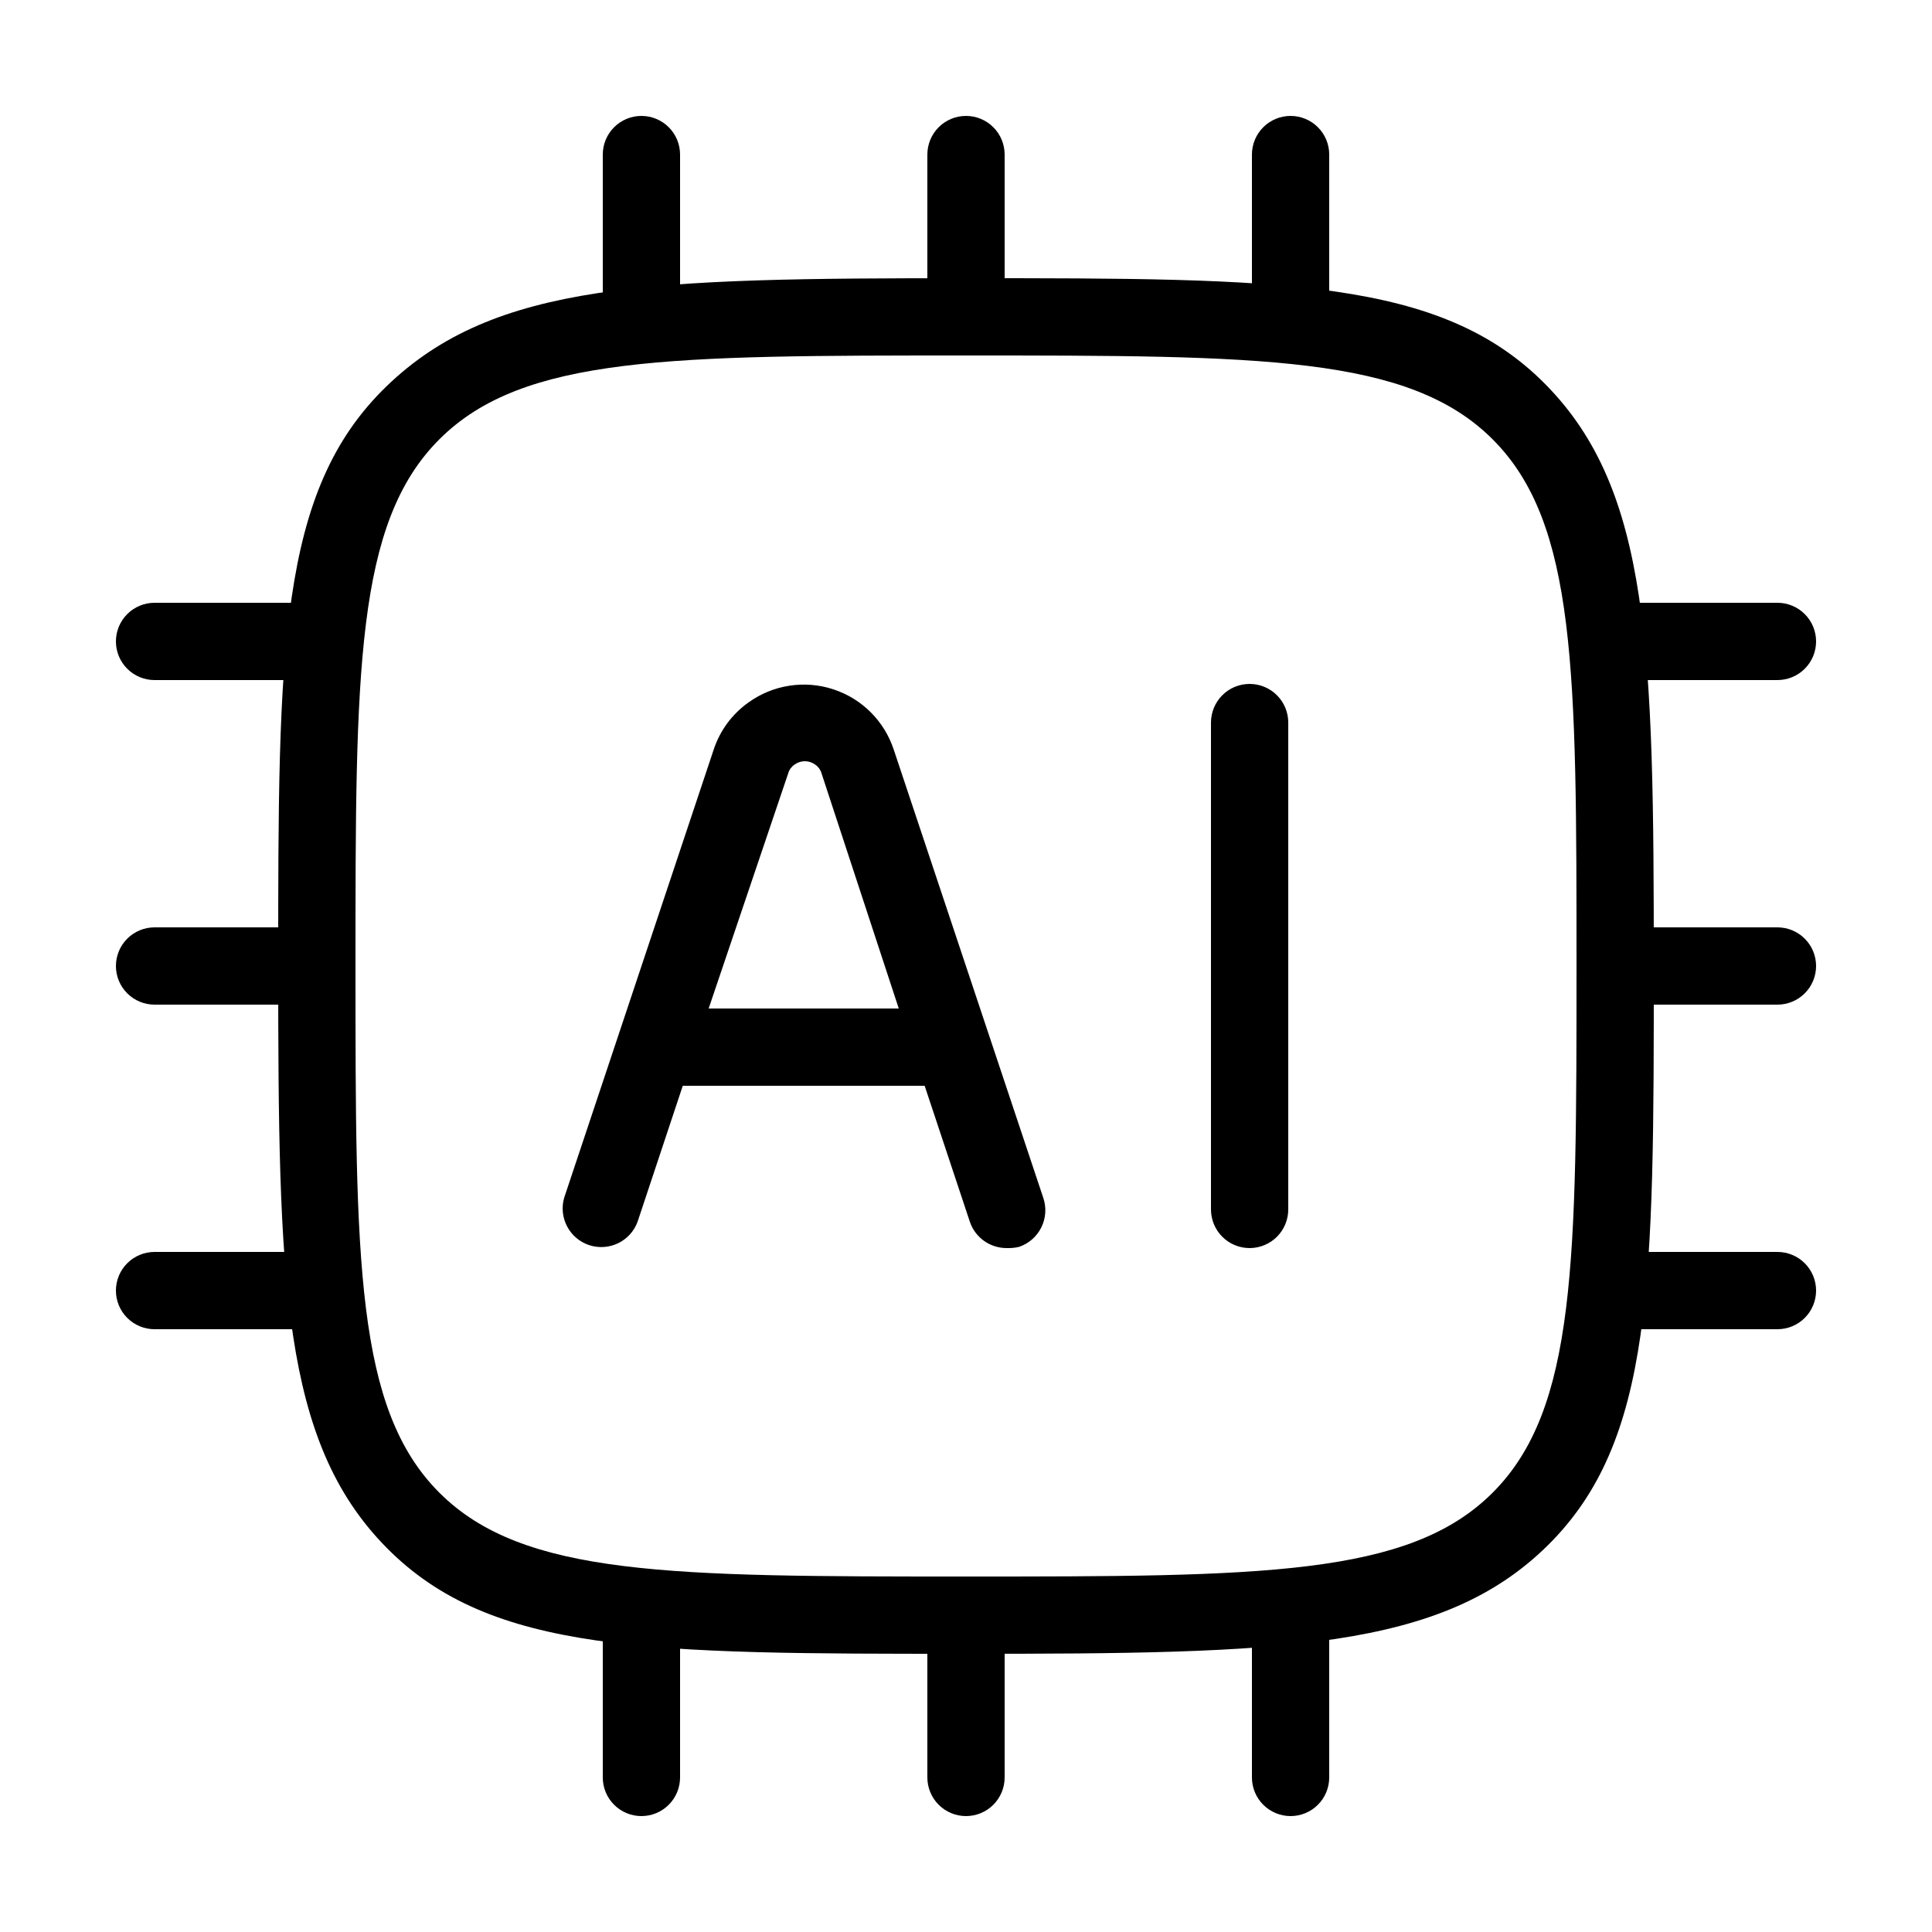 <svg xmlns="http://www.w3.org/2000/svg" width="50" height="50" viewBox="0 0 50 50" fill="none"><g clip-path="url(#clip0_1148_5)"><path d="M25 42.8C16.81 42.8 12.71 42.8 10 40.05C7.29 37.3 7.2 33.18 7.2 25C7.2 16.82 7.2 12.71 10 10C12.8 7.29 16.82 7.2 25 7.2C33.18 7.2 37.29 7.2 40 9.95C42.71 12.7 42.8 16.82 42.8 25C42.8 33.18 42.8 37.29 40.05 40C37.3 42.71 33.18 42.8 25 42.8ZM25 9.2C17.37 9.2 13.54 9.2 11.37 11.37C9.2 13.54 9.2 17.37 9.2 25C9.2 32.63 9.2 36.46 11.37 38.63C13.54 40.8 17.37 40.8 25 40.8C32.63 40.8 36.46 40.8 38.63 38.63C40.8 36.46 40.8 32.63 40.8 25C40.8 17.37 40.8 13.54 38.63 11.37C36.46 9.2 32.63 9.2 25 9.2Z" fill="black"></path><path d="M33.4 47C33.135 47 32.88 46.895 32.693 46.707C32.505 46.52 32.4 46.265 32.4 46V41.8C32.4 41.535 32.505 41.28 32.693 41.093C32.88 40.905 33.135 40.8 33.4 40.8C33.665 40.8 33.92 40.905 34.107 41.093C34.295 41.28 34.4 41.535 34.4 41.8V46C34.4 46.265 34.295 46.52 34.107 46.707C33.92 46.895 33.665 47 33.4 47ZM25 47C24.735 47 24.48 46.895 24.293 46.707C24.105 46.52 24 46.265 24 46V41.8C24 41.535 24.105 41.28 24.293 41.093C24.48 40.905 24.735 40.8 25 40.8C25.265 40.8 25.52 40.905 25.707 41.093C25.895 41.28 26 41.535 26 41.8V46C26 46.265 25.895 46.52 25.707 46.707C25.52 46.895 25.265 47 25 47ZM16.6 47C16.335 47 16.08 46.895 15.893 46.707C15.705 46.52 15.6 46.265 15.6 46V41.8C15.6 41.535 15.705 41.28 15.893 41.093C16.08 40.905 16.335 40.8 16.6 40.8C16.865 40.8 17.12 40.905 17.307 41.093C17.495 41.28 17.6 41.535 17.6 41.8V46C17.6 46.265 17.495 46.52 17.307 46.707C17.12 46.895 16.865 47 16.6 47ZM46 34.4H41.8C41.535 34.4 41.28 34.295 41.093 34.107C40.905 33.92 40.8 33.665 40.8 33.4C40.8 33.135 40.905 32.88 41.093 32.693C41.28 32.505 41.535 32.4 41.8 32.4H46C46.265 32.4 46.52 32.505 46.707 32.693C46.895 32.88 47 33.135 47 33.4C47 33.665 46.895 33.92 46.707 34.107C46.52 34.295 46.265 34.4 46 34.4ZM8.2 34.4H4C3.735 34.4 3.48 34.295 3.293 34.107C3.105 33.92 3 33.665 3 33.4C3 33.135 3.105 32.88 3.293 32.693C3.48 32.505 3.735 32.4 4 32.4H8.2C8.465 32.4 8.72 32.505 8.907 32.693C9.095 32.88 9.2 33.135 9.2 33.4C9.2 33.665 9.095 33.92 8.907 34.107C8.72 34.295 8.465 34.4 8.2 34.4ZM26.05 32.3C25.84 32.3 25.636 32.235 25.465 32.113C25.295 31.991 25.167 31.819 25.1 31.62L23.93 28.1H17.67L16.5 31.62C16.411 31.863 16.23 32.062 15.998 32.174C15.765 32.287 15.497 32.305 15.251 32.225C15.005 32.145 14.8 31.972 14.679 31.744C14.557 31.515 14.529 31.249 14.6 31L18.47 19.4C18.632 18.907 18.947 18.48 19.37 18.18C19.682 17.955 20.043 17.806 20.424 17.747C20.804 17.687 21.193 17.718 21.559 17.837C21.926 17.956 22.259 18.159 22.532 18.431C22.804 18.702 23.009 19.034 23.13 19.4L27 31C27.042 31.125 27.06 31.257 27.051 31.388C27.042 31.52 27.008 31.648 26.949 31.766C26.89 31.884 26.809 31.989 26.71 32.076C26.61 32.162 26.495 32.228 26.37 32.27C26.265 32.294 26.157 32.304 26.05 32.3ZM18.34 26.1H23.26L21.26 20.01C21.234 19.92 21.177 19.842 21.1 19.79C21.022 19.732 20.927 19.7 20.83 19.7C20.733 19.7 20.638 19.732 20.56 19.79C20.483 19.842 20.426 19.92 20.4 20.01L18.34 26.1ZM32.34 32.3C32.075 32.3 31.82 32.195 31.633 32.007C31.445 31.82 31.34 31.565 31.34 31.3V18.7C31.34 18.435 31.445 18.18 31.633 17.993C31.82 17.805 32.075 17.7 32.34 17.7C32.605 17.7 32.86 17.805 33.047 17.993C33.235 18.18 33.34 18.435 33.34 18.7V31.3C33.34 31.564 33.236 31.816 33.051 32.004C32.865 32.191 32.614 32.297 32.35 32.3H32.34ZM46 26H41.8C41.535 26 41.28 25.895 41.093 25.707C40.905 25.52 40.8 25.265 40.8 25C40.8 24.735 40.905 24.48 41.093 24.293C41.28 24.105 41.535 24 41.8 24H46C46.265 24 46.52 24.105 46.707 24.293C46.895 24.48 47 24.735 47 25C47 25.265 46.895 25.52 46.707 25.707C46.52 25.895 46.265 26 46 26ZM8.2 26H4C3.735 26 3.48 25.895 3.293 25.707C3.105 25.52 3 25.265 3 25C3 24.735 3.105 24.48 3.293 24.293C3.48 24.105 3.735 24 4 24H8.2C8.465 24 8.72 24.105 8.907 24.293C9.095 24.48 9.2 24.735 9.2 25C9.2 25.265 9.095 25.52 8.907 25.707C8.72 25.895 8.465 26 8.2 26ZM46 17.6H41.8C41.535 17.6 41.28 17.495 41.093 17.307C40.905 17.12 40.8 16.865 40.8 16.6C40.8 16.335 40.905 16.08 41.093 15.893C41.28 15.705 41.535 15.6 41.8 15.6H46C46.265 15.6 46.52 15.705 46.707 15.893C46.895 16.08 47 16.335 47 16.6C47 16.865 46.895 17.12 46.707 17.307C46.52 17.495 46.265 17.6 46 17.6ZM8.2 17.6H4C3.735 17.6 3.48 17.495 3.293 17.307C3.105 17.12 3 16.865 3 16.6C3 16.335 3.105 16.08 3.293 15.893C3.48 15.705 3.735 15.6 4 15.6H8.2C8.465 15.6 8.72 15.705 8.907 15.893C9.095 16.08 9.2 16.335 9.2 16.6C9.2 16.865 9.095 17.12 8.907 17.307C8.72 17.495 8.465 17.6 8.2 17.6ZM33.4 9.2C33.135 9.2 32.88 9.095 32.693 8.907C32.505 8.72 32.4 8.465 32.4 8.2V4C32.4 3.735 32.505 3.48 32.693 3.293C32.88 3.105 33.135 3 33.4 3C33.665 3 33.92 3.105 34.107 3.293C34.295 3.48 34.4 3.735 34.4 4V8.2C34.4 8.465 34.295 8.72 34.107 8.907C33.92 9.095 33.665 9.2 33.4 9.2ZM25 9.2C24.735 9.2 24.48 9.095 24.293 8.907C24.105 8.72 24 8.465 24 8.2V4C24 3.735 24.105 3.48 24.293 3.293C24.48 3.105 24.735 3 25 3C25.265 3 25.52 3.105 25.707 3.293C25.895 3.48 26 3.735 26 4V8.2C26 8.465 25.895 8.72 25.707 8.907C25.52 9.095 25.265 9.2 25 9.2ZM16.6 9.2C16.335 9.2 16.08 9.095 15.893 8.907C15.705 8.72 15.6 8.465 15.6 8.2V4C15.6 3.735 15.705 3.48 15.893 3.293C16.08 3.105 16.335 3 16.6 3C16.865 3 17.12 3.105 17.307 3.293C17.495 3.48 17.6 3.735 17.6 4V8.2C17.6 8.465 17.495 8.72 17.307 8.907C17.12 9.095 16.865 9.2 16.6 9.2Z" fill="black"></path></g><defs><clipPath id="clip0_1148_5"><rect width="44" height="44" fill="white" transform="translate(3 3)"></rect></clipPath></defs></svg>